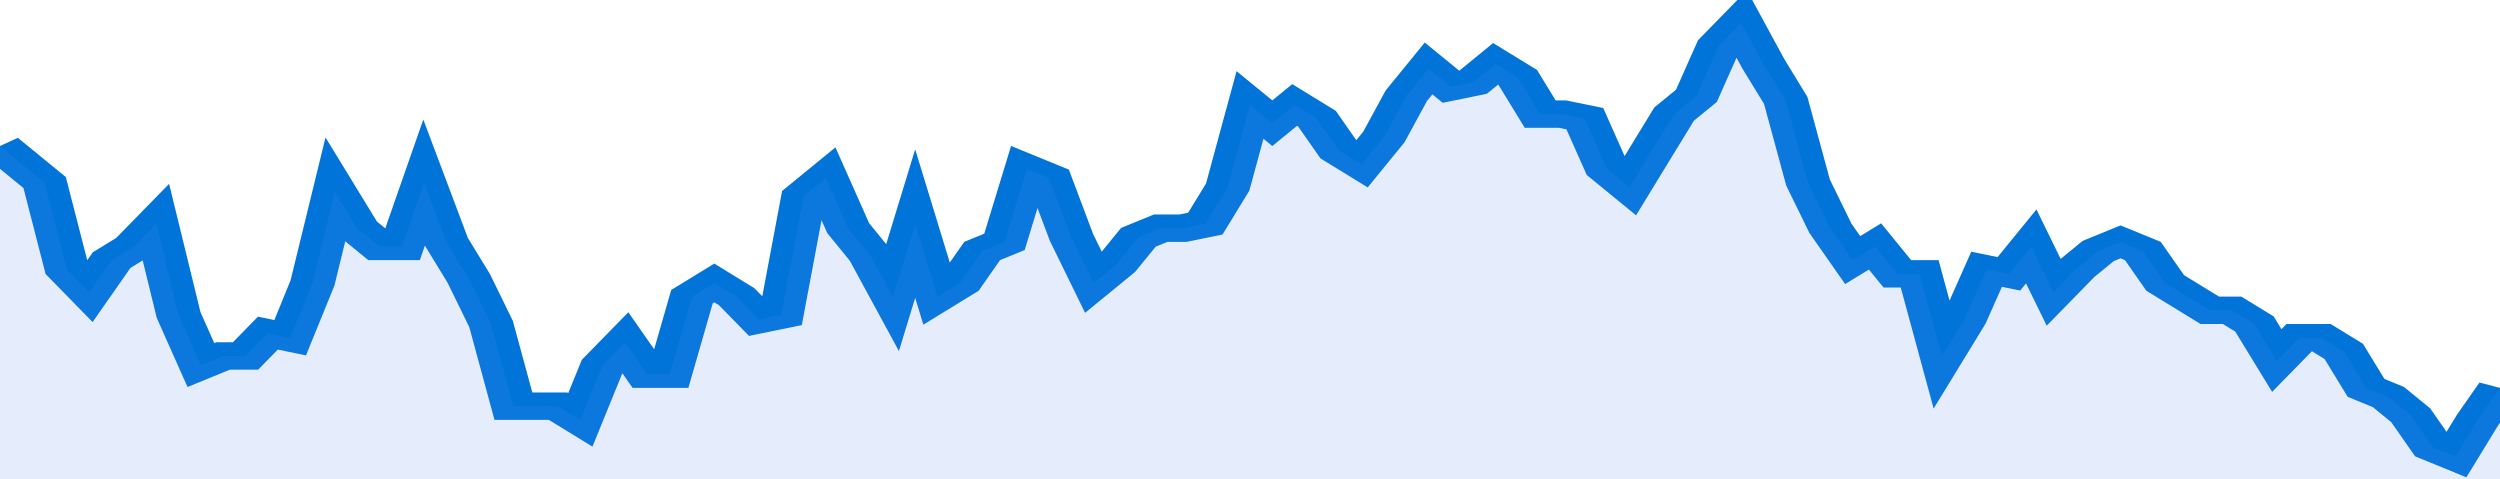 <svg xmlns="http://www.w3.org/2000/svg" viewBox="0 0 336 105" width="120" height="23" preserveAspectRatio="none">
				 <polyline fill="none" stroke="#0074d9" stroke-width="6" points="0, 32 3, 36 6, 40 9, 59 12, 64 15, 57 18, 54 21, 49 24, 69 27, 80 30, 78 33, 78 36, 73 39, 74 42, 62 45, 42 48, 50 51, 54 54, 54 57, 40 60, 53 63, 61 66, 71 69, 89 72, 89 75, 89 78, 92 81, 80 84, 75 87, 82 90, 82 93, 65 96, 62 99, 65 102, 70 105, 69 108, 43 111, 39 114, 50 117, 56 120, 65 123, 49 126, 65 129, 62 132, 55 135, 53 138, 37 141, 39 144, 52 147, 62 150, 58 153, 52 156, 50 159, 50 162, 49 165, 41 168, 23 171, 27 174, 23 177, 26 180, 33 183, 36 186, 30 189, 21 192, 15 195, 19 198, 18 201, 14 204, 17 207, 25 210, 25 213, 26 216, 37 219, 41 222, 33 225, 25 228, 21 231, 10 234, 5 237, 14 240, 22 243, 40 246, 50 249, 57 252, 54 255, 60 258, 60 261, 78 264, 70 267, 59 270, 60 273, 54 276, 64 279, 59 282, 55 285, 53 288, 55 291, 62 294, 65 297, 68 300, 68 303, 71 306, 79 309, 74 312, 74 315, 77 318, 85 321, 87 324, 91 327, 98 330, 100 333, 92 336, 85 336, 85 "> </polyline>
				 <polygon fill="#5085ec" opacity="0.15" points="0, 105 0, 32 3, 36 6, 40 9, 59 12, 64 15, 57 18, 54 21, 49 24, 69 27, 80 30, 78 33, 78 36, 73 39, 74 42, 62 45, 42 48, 50 51, 54 54, 54 57, 40 60, 53 63, 61 66, 71 69, 89 72, 89 75, 89 78, 92 81, 80 84, 75 87, 82 90, 82 93, 65 96, 62 99, 65 102, 70 105, 69 108, 43 111, 39 114, 50 117, 56 120, 65 123, 49 126, 65 129, 62 132, 55 135, 53 138, 37 141, 39 144, 52 147, 62 150, 58 153, 52 156, 50 159, 50 162, 49 165, 41 168, 23 171, 27 174, 23 177, 26 180, 33 183, 36 186, 30 189, 21 192, 15 195, 19 198, 18 201, 14 204, 17 207, 25 210, 25 213, 26 216, 37 219, 41 222, 33 225, 25 228, 21 231, 10 234, 5 237, 14 240, 22 243, 40 246, 50 249, 57 252, 54 255, 60 258, 60 261, 78 264, 70 267, 59 270, 60 273, 54 276, 64 279, 59 282, 55 285, 53 288, 55 291, 62 294, 65 297, 68 300, 68 303, 71 306, 79 309, 74 312, 74 315, 77 318, 85 321, 87 324, 91 327, 98 330, 100 333, 92 336, 85 336, 105 "></polygon>
			</svg>